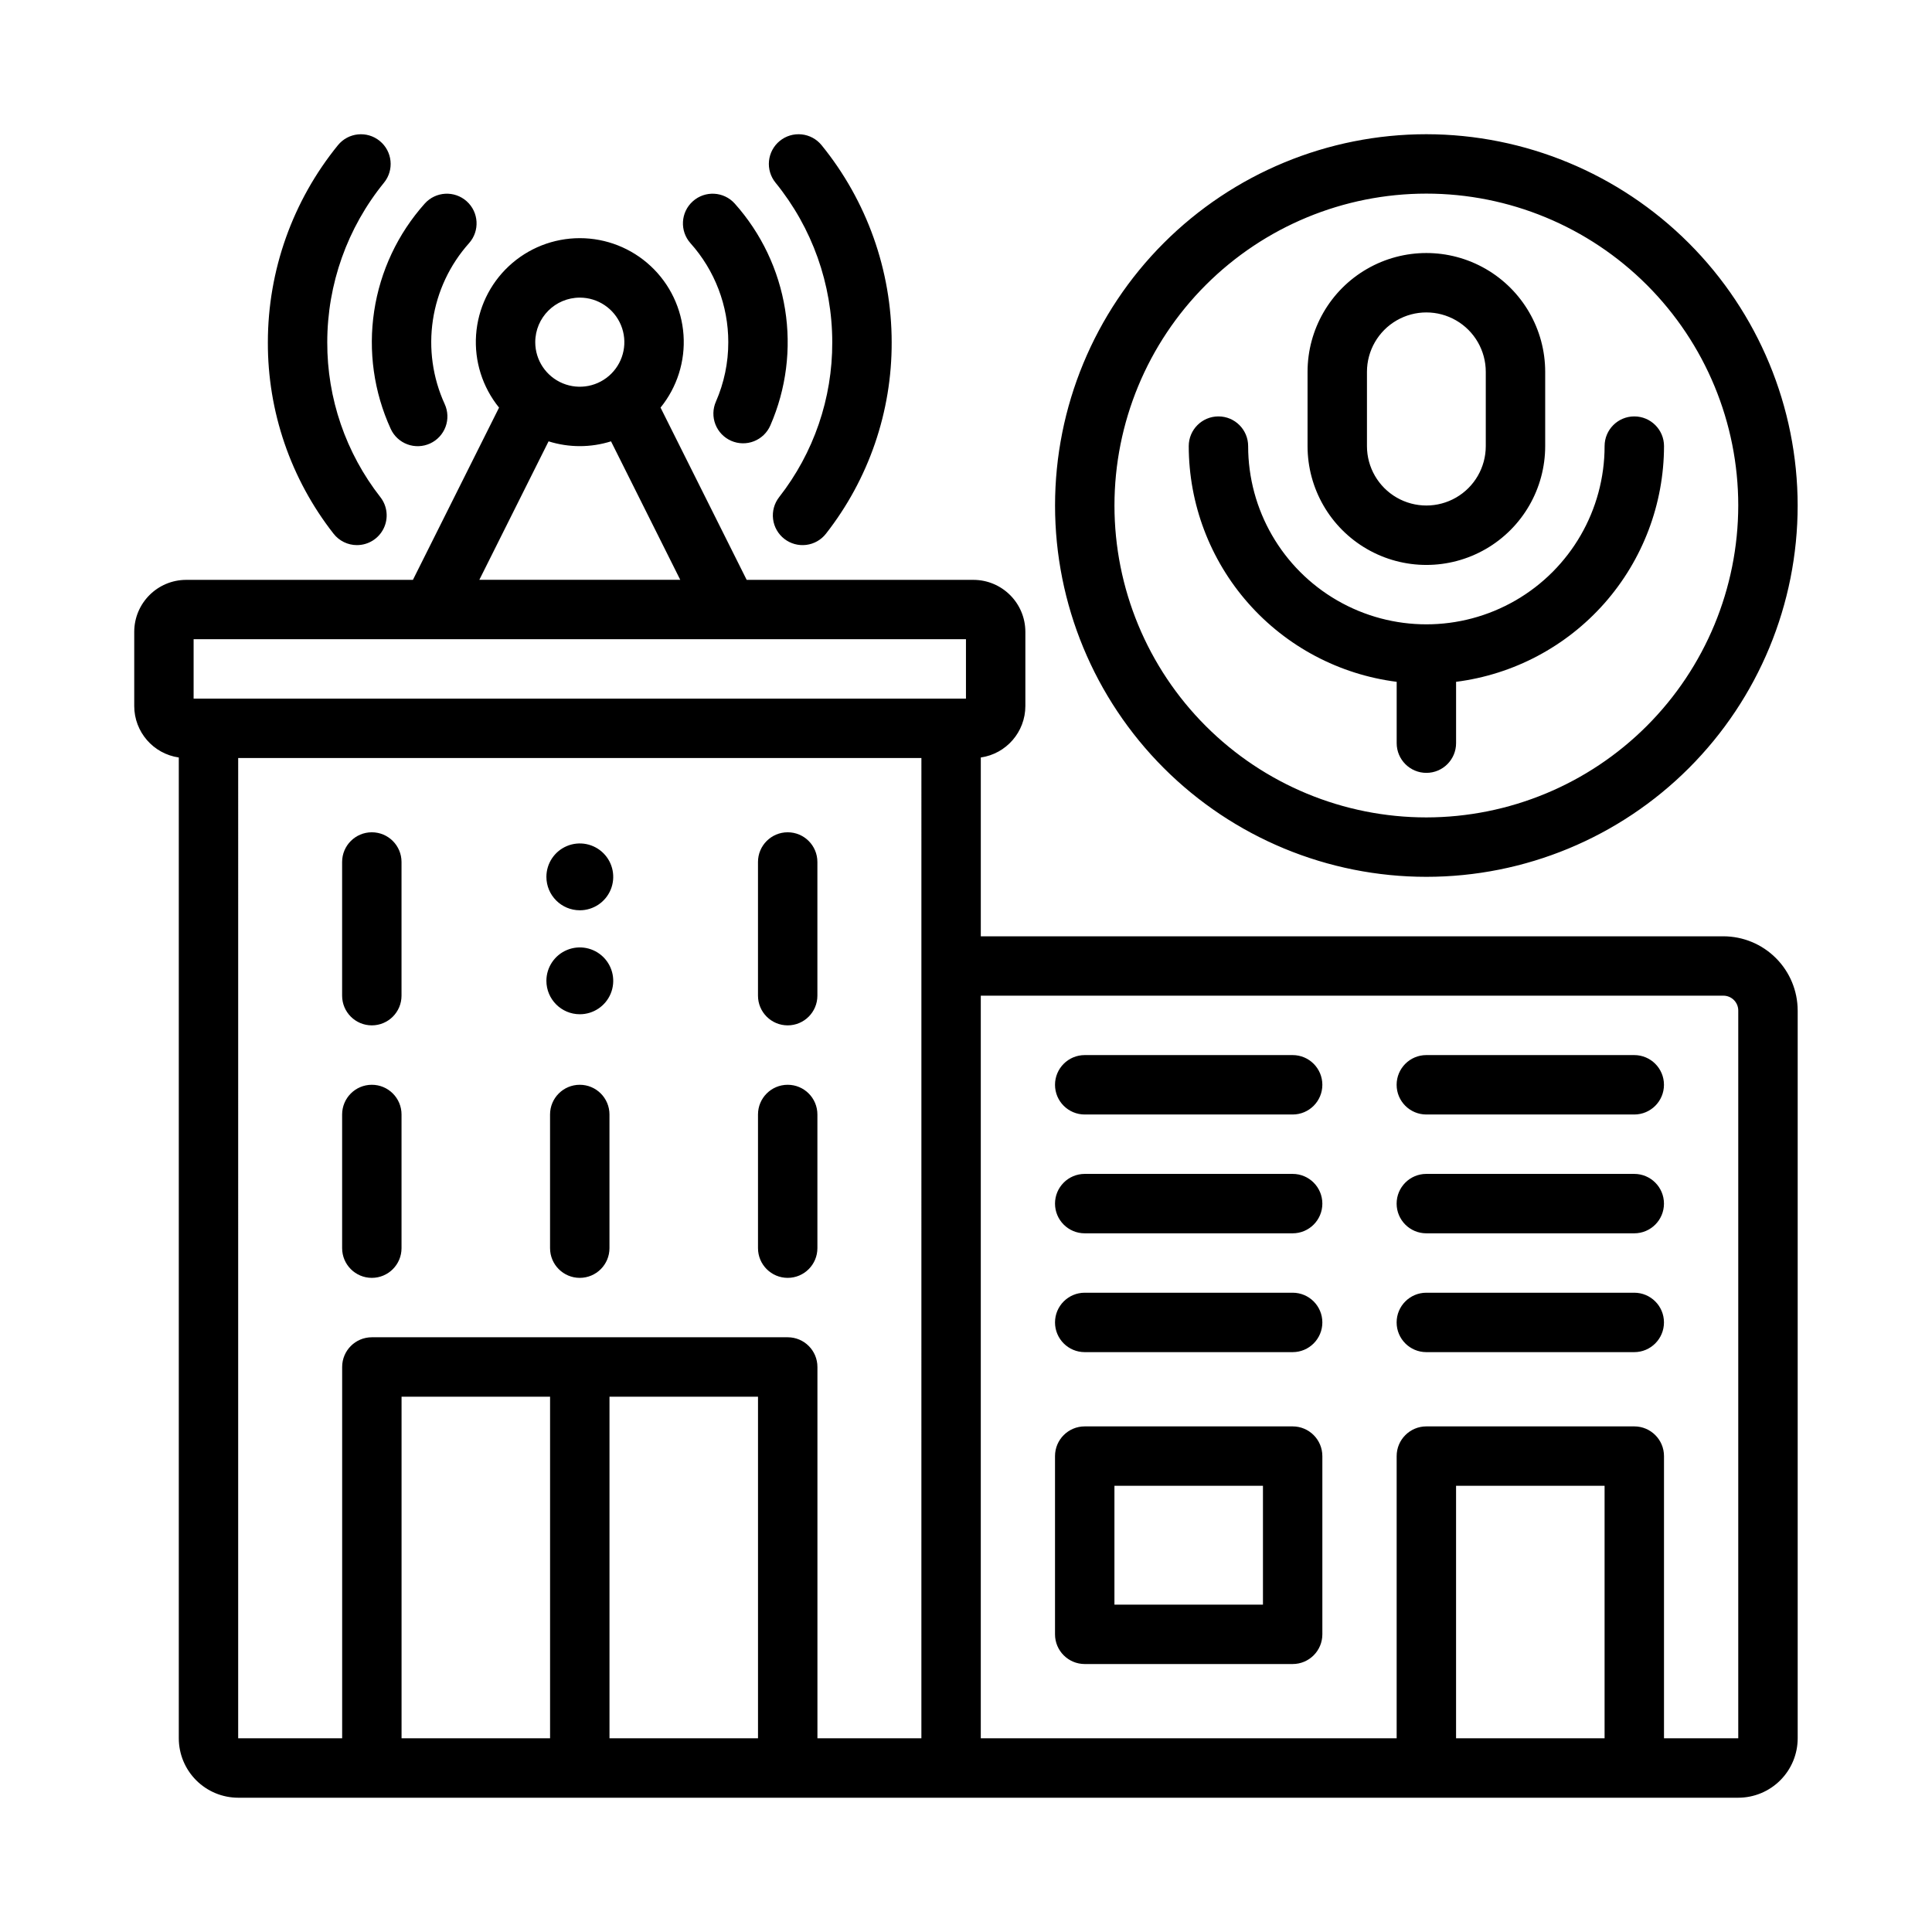 <?xml version="1.0" encoding="UTF-8"?>
<!-- Uploaded to: SVG Repo, www.svgrepo.com, Generator: SVG Repo Mixer Tools -->
<svg fill="#000000" width="800px" height="800px" version="1.1" viewBox="144 144 512 512" xmlns="http://www.w3.org/2000/svg">
 <path d="m288.8 376.38c0-3.582 2.16-6.812 5.469-8.184 3.309-1.371 7.117-0.613 9.652 1.922 2.531 2.531 3.289 6.34 1.918 9.652-1.371 3.309-4.602 5.465-8.18 5.465-4.891-0.004-8.852-3.969-8.859-8.855zm8.855 36.406h0.004c3.578 0 6.809-2.156 8.18-5.465 1.371-3.309 0.613-7.117-1.918-9.652-2.535-2.531-6.344-3.289-9.652-1.918-3.309 1.371-5.469 4.598-5.469 8.18 0.008 4.891 3.969 8.852 8.859 8.855zm322.75-0.984v192.87c-0.004 4.172-1.664 8.176-4.617 11.125-2.949 2.953-6.953 4.613-11.125 4.617h-397.54c-4.172-0.004-8.176-1.664-11.125-4.617-2.953-2.949-4.613-6.953-4.617-11.125v-259.93c-6.769-0.98-11.797-6.781-11.809-13.621v-19.68c0.008-7.606 6.172-13.766 13.777-13.773h60.078l22.824-45.648v-0.004c-4.394-5.418-6.57-12.301-6.086-19.262s3.59-13.477 8.691-18.234c5.102-4.762 11.82-7.406 18.797-7.406 6.977 0 13.691 2.644 18.793 7.406 5.102 4.758 8.207 11.273 8.691 18.234 0.484 6.961-1.691 13.844-6.086 19.262l22.824 45.652h60.078c7.606 0.008 13.77 6.168 13.777 13.773v19.68c-0.012 6.84-5.039 12.641-11.809 13.621v47.387h196.8c5.219 0.008 10.219 2.082 13.91 5.773 3.688 3.688 5.766 8.691 5.769 13.906zm-334.56-177.12c0 4.773 2.875 9.078 7.289 10.906 4.41 1.828 9.488 0.82 12.867-2.559 3.379-3.375 4.387-8.457 2.559-12.867-1.828-4.414-6.133-7.289-10.906-7.289-6.519 0.008-11.801 5.289-11.809 11.809zm-14.816 62.977h53.246l-18.348-36.695v-0.004c-5.387 1.695-11.164 1.695-16.551 0zm128.96 31.484v-15.742h-204.68v15.742zm-192.87 275.52h27.555v-98.402c0-4.348 3.523-7.871 7.871-7.871h110.21c4.348 0 7.871 3.523 7.871 7.871v98.402h27.551l0.004-259.78h-181.06zm43.297 0h39.359v-90.527h-39.359zm94.465 0v-90.527h-39.359v90.527zm224.35 0v-66.914h-39.359v66.914zm35.426-192.86v-0.004c-0.004-2.172-1.766-3.934-3.938-3.934h-196.8v196.8h110.21v-74.785c0-4.348 3.523-7.871 7.871-7.871h55.105-0.004c4.348 0 7.875 3.523 7.875 7.871v74.785h19.68zm-240.1-177.12c0.051 14.883-4.91 29.348-14.082 41.07-1.285 1.645-1.859 3.734-1.602 5.809 0.254 2.07 1.328 3.957 2.973 5.238 1.648 1.285 3.738 1.859 5.812 1.602 2.07-0.258 3.957-1.328 5.238-2.977 11.336-14.48 17.469-32.355 17.406-50.742-0.016-19.02-6.574-37.453-18.574-52.207-1.32-1.621-3.227-2.652-5.305-2.863-2.078-0.211-4.156 0.41-5.773 1.73-1.621 1.32-2.648 3.231-2.859 5.309-0.207 2.078 0.414 4.156 1.738 5.773 9.711 11.941 15.02 26.863 15.027 42.258zm-125.95 53.777c3.004-0.004 5.746-1.715 7.066-4.418 1.32-2.703 0.984-5.918-0.863-8.289-9.172-11.723-14.133-26.188-14.082-41.07 0.008-15.395 5.316-30.316 15.027-42.258 2.75-3.371 2.246-8.328-1.125-11.074-3.367-2.75-8.328-2.246-11.074 1.125-12 14.754-18.559 33.188-18.57 52.207-0.066 18.387 6.066 36.262 17.402 50.742 1.492 1.918 3.789 3.039 6.219 3.035zm98.395-53.777c0.012 5.422-1.105 10.785-3.277 15.75-0.844 1.914-0.891 4.086-0.133 6.035 0.762 1.949 2.266 3.516 4.184 4.352 1.914 0.84 4.086 0.879 6.035 0.113 1.945-0.766 3.508-2.273 4.34-4.191 4.219-9.676 5.57-20.359 3.898-30.781-1.676-10.422-6.305-20.148-13.336-28.016-2.902-3.231-7.871-3.5-11.105-0.605-3.238 2.894-3.516 7.863-0.629 11.105 6.461 7.211 10.031 16.555 10.023 26.238zm-89.465 22.965v-0.004c0.867 1.902 2.457 3.379 4.418 4.109 1.957 0.727 4.125 0.645 6.027-0.227 1.898-0.871 3.371-2.465 4.098-4.422 0.723-1.961 0.641-4.129-0.234-6.027-3.184-6.965-4.266-14.707-3.121-22.277 1.148-7.574 4.473-14.645 9.578-20.355 2.887-3.242 2.609-8.211-0.625-11.105-3.238-2.894-8.207-2.625-11.109 0.605-7.144 7.992-11.809 17.898-13.41 28.504-1.605 10.605-0.082 21.445 4.379 31.195zm239.03 165.96h-55.102c-4.348 0-7.875 3.527-7.875 7.875 0 4.348 3.527 7.871 7.875 7.871h55.105-0.004c4.348 0 7.871-3.523 7.871-7.871 0-4.348-3.523-7.875-7.871-7.875zm90.527 0h-55.102c-4.348 0-7.871 3.527-7.871 7.875 0 4.348 3.523 7.871 7.871 7.871h55.105-0.004c4.348 0 7.875-3.523 7.875-7.871 0-4.348-3.527-7.875-7.875-7.875zm-90.527 31.488h-55.102c-4.348 0-7.875 3.527-7.875 7.875 0 4.348 3.527 7.871 7.875 7.871h55.105-0.004c4.348 0 7.871-3.523 7.871-7.871 0-4.348-3.523-7.875-7.871-7.875zm90.527 0h-55.102c-4.348 0-7.871 3.527-7.871 7.875 0 4.348 3.523 7.871 7.871 7.871h55.105-0.004c4.348 0 7.875-3.523 7.875-7.871 0-4.348-3.527-7.875-7.875-7.875zm-90.527 31.488h-55.102c-4.348 0-7.875 3.523-7.875 7.871 0 4.348 3.527 7.875 7.875 7.875h55.105-0.004c4.348 0 7.871-3.527 7.871-7.875 0-4.348-3.523-7.871-7.871-7.871zm90.527 0h-55.102c-4.348 0-7.871 3.523-7.871 7.871 0 4.348 3.523 7.875 7.871 7.875h55.105-0.004c4.348 0 7.875-3.527 7.875-7.875 0-4.348-3.527-7.871-7.875-7.871zm-82.656 43.297v47.23c0 4.348-3.523 7.875-7.871 7.875h-55.102c-4.348 0-7.875-3.527-7.875-7.875v-47.23c0-4.348 3.527-7.871 7.875-7.871h55.105-0.004c4.348 0 7.871 3.523 7.871 7.871zm-15.742 7.871h-39.359v31.488h39.359zm-236.16-122.02c4.348 0 7.871-3.523 7.871-7.871v-35.426c0-4.348-3.523-7.871-7.871-7.871s-7.871 3.523-7.871 7.871v35.426c0 4.348 3.523 7.871 7.871 7.871zm110.21 0c4.348 0 7.871-3.523 7.871-7.871v-35.426c0-4.348-3.523-7.871-7.871-7.871s-7.871 3.523-7.871 7.871v35.426c0 4.348 3.523 7.871 7.871 7.871zm-55.105 15.742 0.004 0.004c-4.348 0-7.875 3.523-7.875 7.871v35.426-0.004c0 4.348 3.527 7.875 7.875 7.875 4.348 0 7.871-3.527 7.871-7.875v-35.422c0-4.348-3.523-7.871-7.871-7.871zm-55.102 51.172c4.348 0 7.871-3.527 7.871-7.875v-35.422c0-4.348-3.523-7.871-7.871-7.871s-7.871 3.523-7.871 7.871v35.426-0.004c0 4.348 3.523 7.875 7.871 7.875zm110.21 0c4.348 0 7.871-3.527 7.871-7.875v-35.422c0-4.348-3.523-7.871-7.871-7.871s-7.871 3.523-7.871 7.871v35.426-0.004c0 4.348 3.523 7.875 7.871 7.875zm267.65-204.68c0 26.098-10.367 51.129-28.82 69.582s-43.48 28.82-69.578 28.82-51.125-10.367-69.582-28.82c-18.453-18.453-28.82-43.484-28.82-69.582 0-26.098 10.367-51.125 28.82-69.578 18.457-18.453 43.484-28.82 69.582-28.82 26.086 0.027 51.098 10.406 69.547 28.852 18.445 18.449 28.824 43.461 28.852 69.547zm-15.742 0c0-21.922-8.711-42.945-24.211-58.445s-36.523-24.211-58.445-24.211-42.945 8.711-58.449 24.211c-15.5 15.5-24.207 36.523-24.207 58.445s8.707 42.949 24.207 58.449c15.504 15.5 36.527 24.207 58.449 24.207 21.914-0.023 42.922-8.738 58.418-24.234s24.211-36.508 24.238-58.422zm-114.14-15.742v-19.68c0-11.25 6-21.645 15.742-27.27 9.742-5.625 21.746-5.625 31.488 0 9.742 5.625 15.746 16.02 15.746 27.27v19.68c0 11.25-6.004 21.645-15.746 27.27-9.742 5.625-21.746 5.625-31.488 0-9.742-5.625-15.742-16.02-15.742-27.27zm15.742 0c0 5.625 3.004 10.82 7.875 13.633 4.871 2.812 10.871 2.812 15.742 0 4.871-2.812 7.871-8.008 7.871-13.633v-19.68c0-5.625-3-10.824-7.871-13.637-4.871-2.812-10.871-2.812-15.742 0-4.871 2.812-7.875 8.012-7.875 13.637zm70.848-7.871c-4.348 0-7.871 3.523-7.871 7.871 0 16.875-9 32.469-23.613 40.902-14.617 8.438-32.621 8.438-47.234 0-14.613-8.434-23.617-24.027-23.617-40.902 0-4.348-3.523-7.871-7.871-7.871s-7.871 3.523-7.871 7.871c0.02 15.332 5.625 30.129 15.77 41.629 10.141 11.496 24.125 18.902 39.336 20.836v16.254c0 4.348 3.523 7.875 7.871 7.875s7.871-3.527 7.871-7.875v-16.254c15.211-1.934 29.191-9.34 39.336-20.836 10.141-11.5 15.746-26.297 15.77-41.629 0-4.348-3.527-7.871-7.875-7.871z"/>
</svg>
